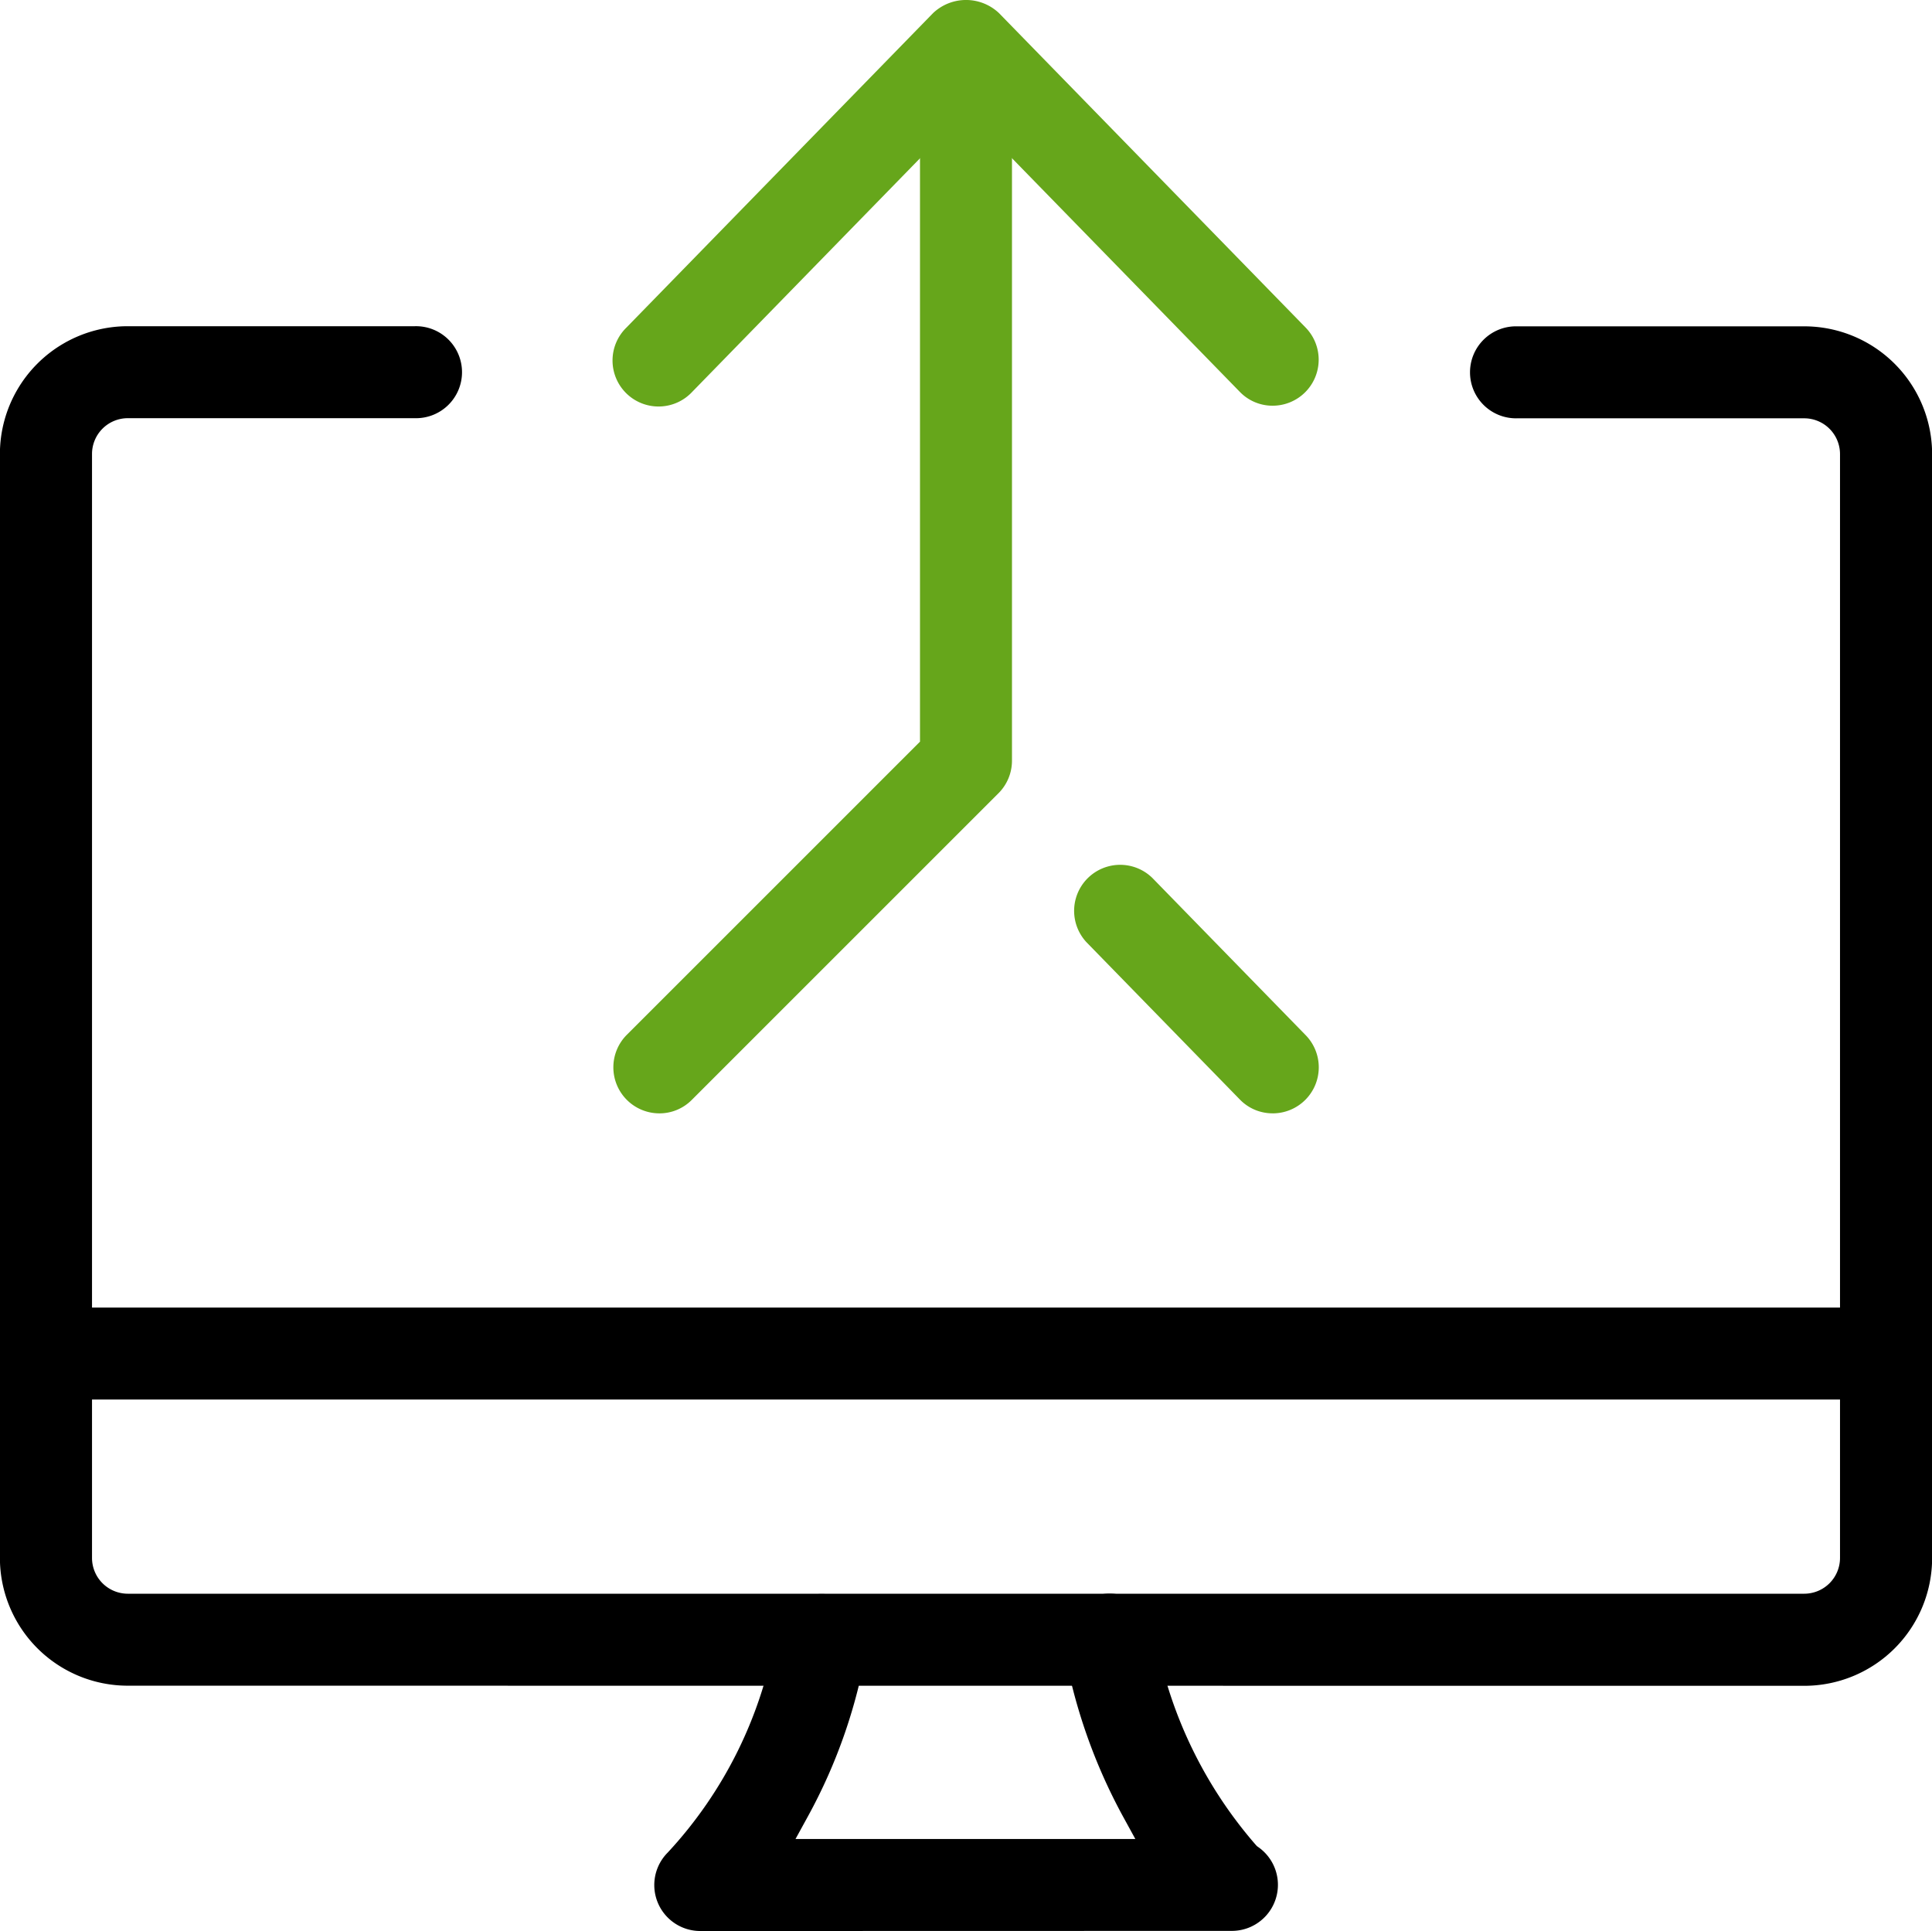 <?xml version="1.0" encoding="UTF-8"?>
<svg xmlns="http://www.w3.org/2000/svg" width="63.452" height="63.427" viewBox="0 0 63.452 63.427">
  <g id="Group_16165" data-name="Group 16165" transform="translate(-1205.699 -3800.664)">
    <g id="Group_16164" data-name="Group 16164" transform="translate(1205.699 3800.664)">
      <g id="Group_16163" data-name="Group 16163">
        <path id="Path_73607" data-name="Path 73607" d="M2702.288,899.629a1.49,1.49,0,0,1-1.08-.456l-8.991-9.221-8.99,9.219a1.511,1.511,0,1,1-2.163-2.109l10.071-10.329a1.575,1.575,0,0,1,2.164,0l10.071,10.329a1.512,1.512,0,0,1-1.082,2.567Z" transform="translate(-2660.49 -886.303)" fill="#66a61b"></path>
        <path id="Path_73608" data-name="Path 73608" d="M2751.578,1015.458a1.49,1.49,0,0,1-1.08-.456l-5.037-5.166a1.512,1.512,0,0,1,2.167-2.108l5.035,5.164a1.512,1.512,0,0,1-1.084,2.567Z" transform="translate(-2709.78 -978.889)" fill="#66a61b"></path>
        <path id="Path_73609" data-name="Path 73609" d="M2682.147,924.982a1.512,1.512,0,0,1-1.067-2.581l9.628-9.628v-22.2a1.511,1.511,0,0,1,3.021,0V913.4a1.512,1.512,0,0,1-.442,1.066l-10.073,10.073A1.492,1.492,0,0,1,2682.147,924.982Z" transform="translate(-2660.493 -888.412)" fill="#66a61b"></path>
        <path id="Path_73610" data-name="Path 73610" d="M2598.978,976.636a4.2,4.2,0,0,1-4.2-4.2V936.182a4.2,4.2,0,0,1,4.2-4.2h9.427a1.511,1.511,0,1,1,0,3.021h-9.427a1.176,1.176,0,0,0-1.175,1.175V972.44a1.176,1.176,0,0,0,1.175,1.175h55.059a1.176,1.176,0,0,0,1.175-1.175V936.182a1.176,1.176,0,0,0-1.175-1.175h-9.427a1.511,1.511,0,1,1,0-3.021h9.427a4.2,4.2,0,0,1,4.2,4.2V972.44a4.2,4.2,0,0,1-4.2,4.2Z" transform="translate(-2594.781 -921.267)"></path>
        <path id="Path_73611" data-name="Path 73611" d="M2596.292,1072.373a1.511,1.511,0,0,1,0-3.021h60.43a1.511,1.511,0,0,1,0,3.021Z" transform="translate(-2594.781 -1026.403)"></path>
        <path id="Path_73612" data-name="Path 73612" d="M2687.869,1120.49a1.51,1.51,0,0,1-1.068-2.577,14.013,14.013,0,0,0,3.549-7.193,1.51,1.51,0,0,1,1.519-1.3,1.679,1.679,0,0,1,.191.011,1.511,1.511,0,0,1,1.285,1.69,17.653,17.653,0,0,1-1.938,5.6l-.409.746h11.16l-.408-.745a18.178,18.178,0,0,1-1.946-5.587l0-.012a1.516,1.516,0,0,1,1.292-1.7,1.564,1.564,0,0,1,.216-.015,1.5,1.5,0,0,1,1.488,1.3,14.373,14.373,0,0,0,3.317,6.956l.035.038.042.03a1.513,1.513,0,0,1-.865,2.754Z" transform="translate(-2664.871 -1057.063)"></path>
      </g>
    </g>
  </g>
</svg>
